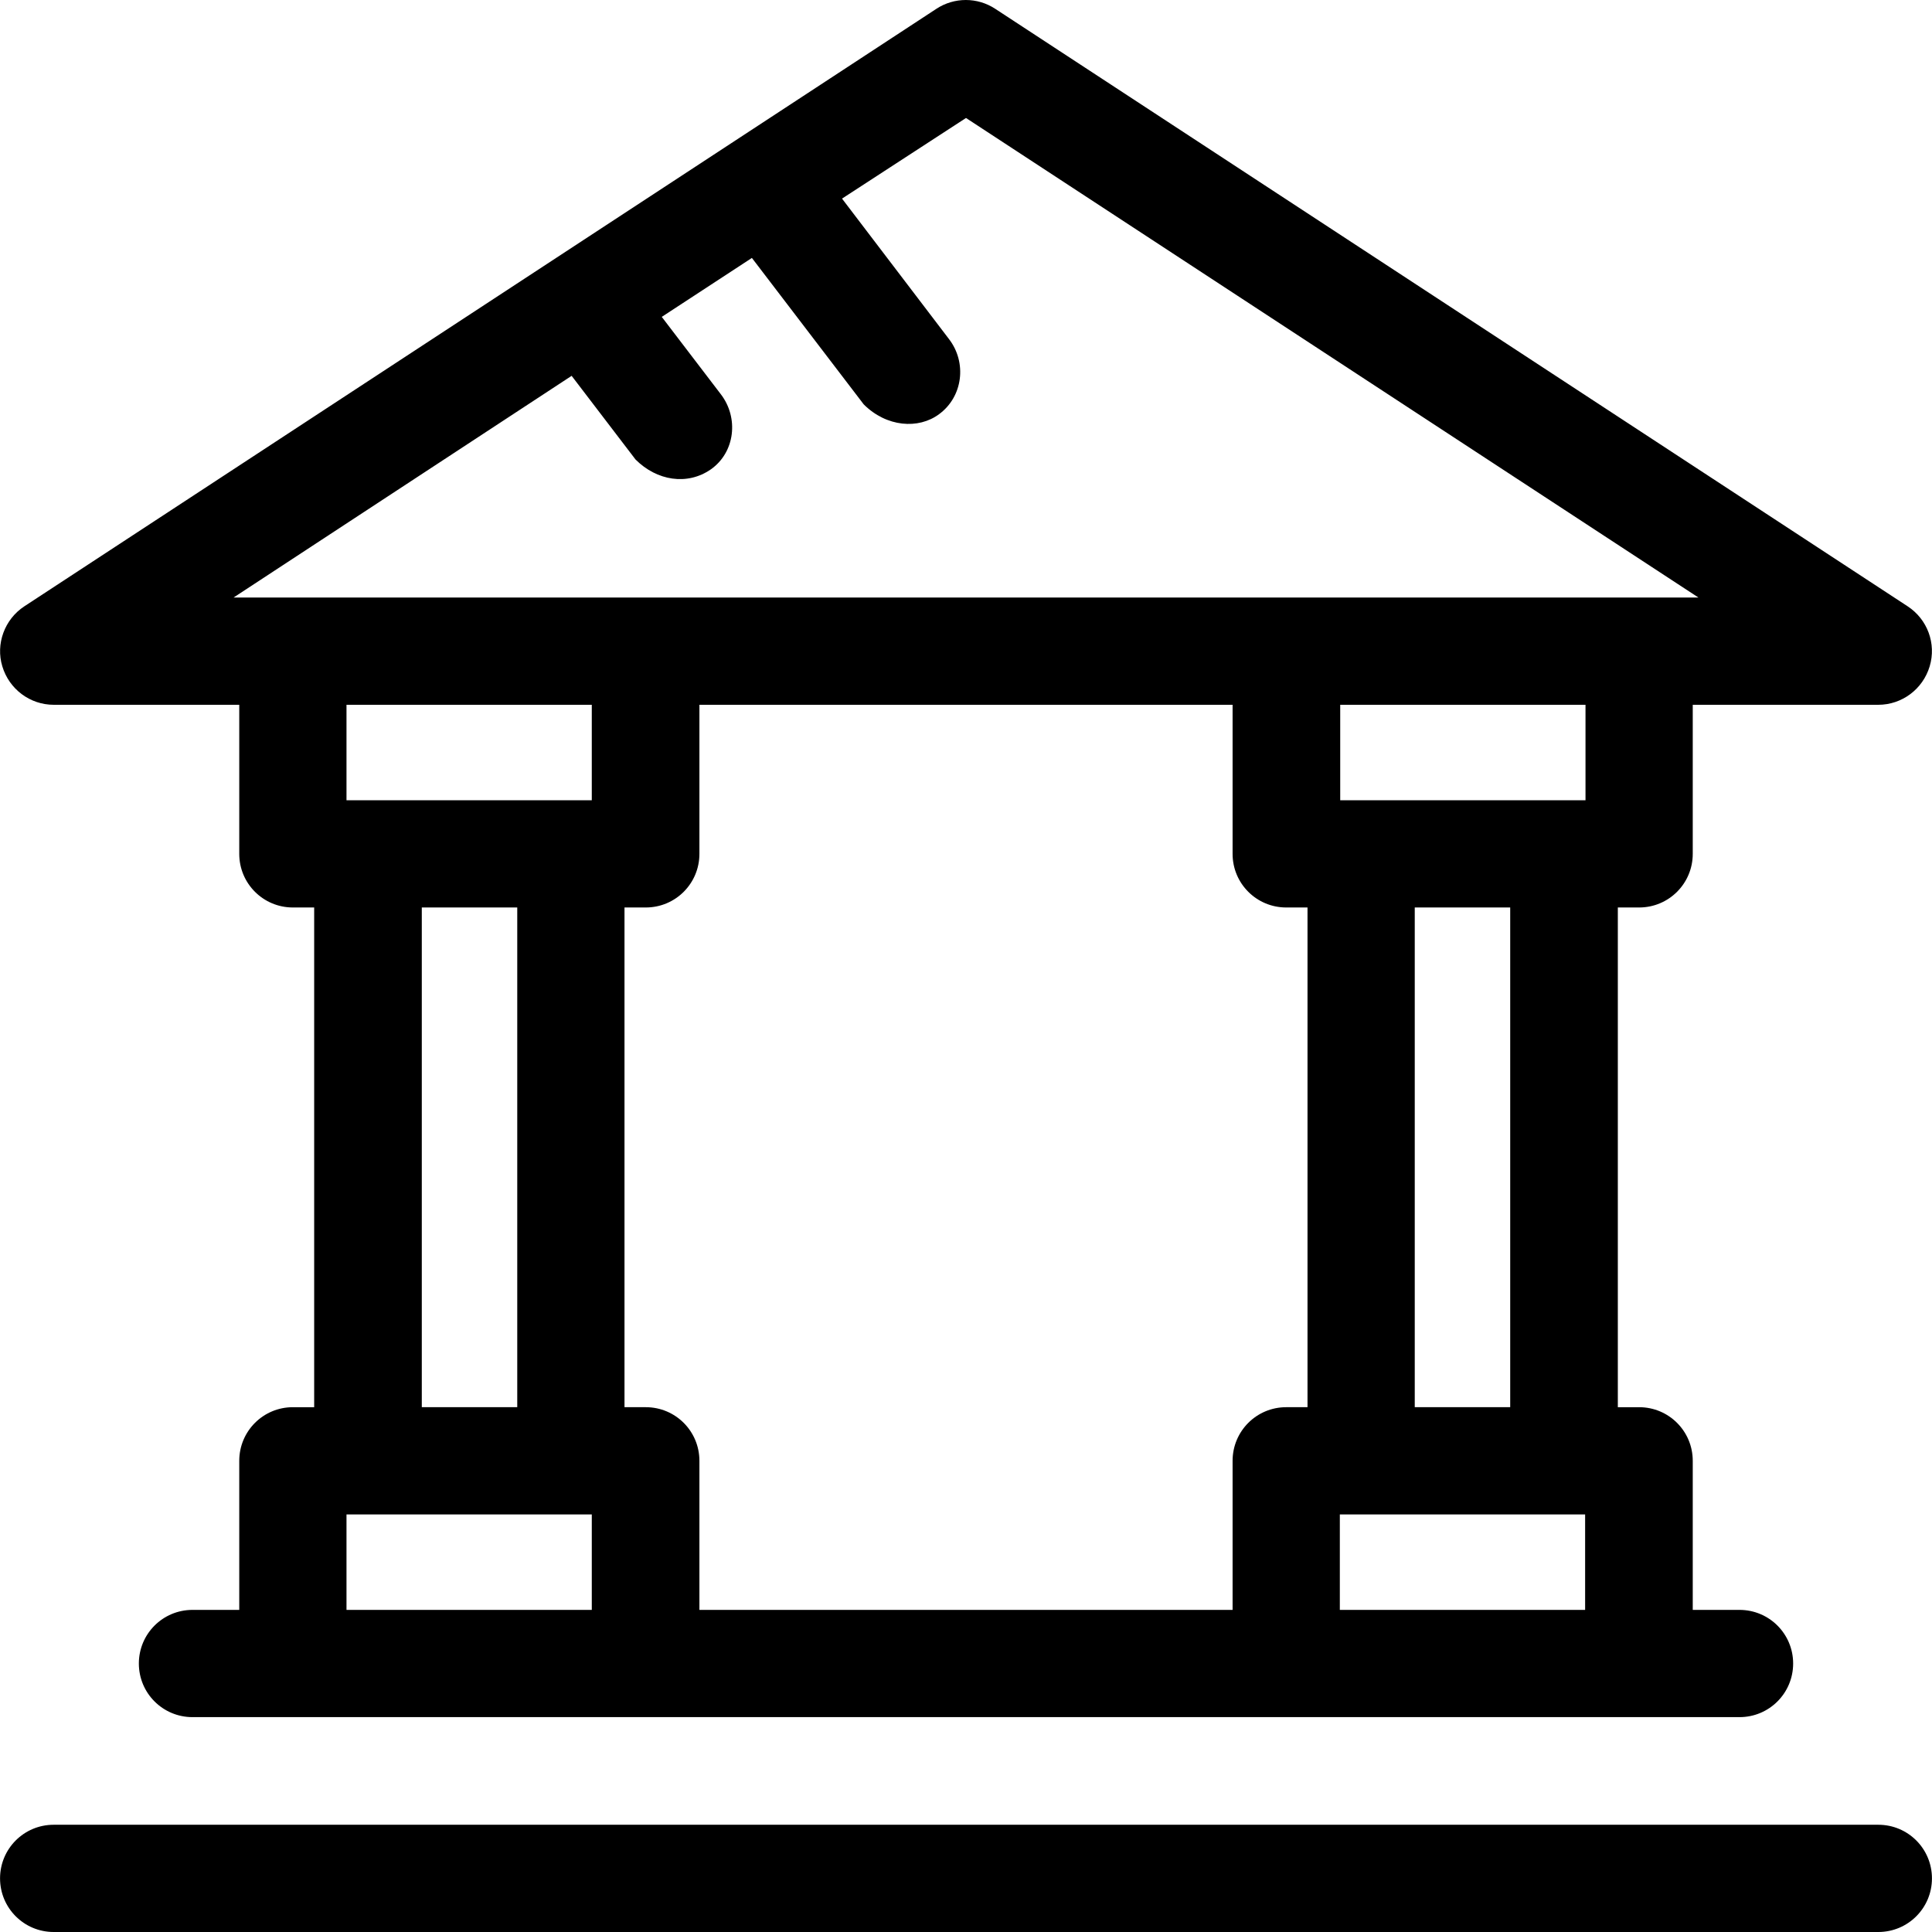 <?xml version="1.0" encoding="iso-8859-1"?>
<!-- Generator: Adobe Illustrator 19.0.0, SVG Export Plug-In . SVG Version: 6.00 Build 0)  -->
<svg version="1.1" id="Layer_1" xmlns="http://www.w3.org/2000/svg" xmlns:xlink="http://www.w3.org/1999/xlink" x="0px" y="0px"
	 viewBox="0 0 508.025 508.025" style="enable-background:new 0 0 508.025 508.025;" xml:space="preserve">
<g>
	<g>
		<path d="M501.613,159.425l-239.9-157.1c-4.7-3.1-10.8-3.1-15.5,0l-239.8,157.1c-5.2,3.4-7.6,9.9-5.8,15.8
			c1.8,6,7.3,10.1,13.5,10.1h48.8v39.2c0,7.8,6.3,14.1,14.1,14.1h5.6v131.4h-5.6c-7.8,0-14.1,6.3-14.1,14.1v39.2h-12.3
			c-7.8,0-14.1,6.3-14.1,14.1c0,7.8,6.3,14.1,14.1,14.1h406.8c7.8,0,14.1-6.3,14.1-14.1c0-7.8-6.3-14.1-14.1-14.1h-12.3v-39.2
			c0-7.8-6.3-14.1-14.1-14.1h-5.6v-131.4h5.6c7.8,0,14.1-6.3,14.1-14.1v-39.2h48.8c6.2,0,11.7-4.1,13.5-10.1
			S506.813,162.825,501.613,159.425z M155.613,423.325h-64.5v-25.1h64.5V423.325z M110.913,370.025v-131.4h25.1v131.4H110.913z
			 M91.112,210.425v-25.1h64.5v25.1H91.112z M343.813,370.025h-5.6c-7.8,0-14.1,6.3-14.1,14.1v39.2h-140.2v-39.2
			c0-7.8-6.3-14.1-14.1-14.1h-5.6v-131.4h5.6c7.8,0,14.1-6.3,14.1-14.1v-39.2h140.2v39.2c0,7.8,6.3,14.1,14.1,14.1h5.6V370.025z
			 M416.813,423.325h-64.5v-25.1h64.5V423.325z M372.013,370.025v-131.4h25.1v131.4H372.013z M416.913,210.425h-64.5v-25.1h64.5
			V210.425z M61.413,157.125l88.9-58.3l16.8,22c5.6,5.6,13.6,6.9,19.8,2.6c6.4-4.5,7.4-13.6,2.6-19.8l-15.5-20.3l23.7-15.5
			l29.4,38.5c6,6,14.4,6.6,19.8,2.6c6.3-4.6,7.4-13.6,2.6-19.8l-28.1-36.9l32.6-21.2l192.6,126.1H61.413z"/>
	</g>
</g>
<g>
	<g>
		<path d="M493.913,479.825h-479.8c-7.8,0-14.1,6.3-14.1,14.1c0,7.8,6.3,14.1,14.1,14.1h479.8c7.8,0,14.1-6.3,14.1-14.1
			C508.013,486.125,501.713,479.825,493.913,479.825z"/>
	</g>
</g>
<g>
</g>
<g>
</g>
<g>
</g>
<g>
</g>
<g>
</g>
<g>
</g>
<g>
</g>
<g>
</g>
<g>
</g>
<g>
</g>
<g>
</g>
<g>
</g>
<g>
</g>
<g>
</g>
<g>
</g>
</svg>
